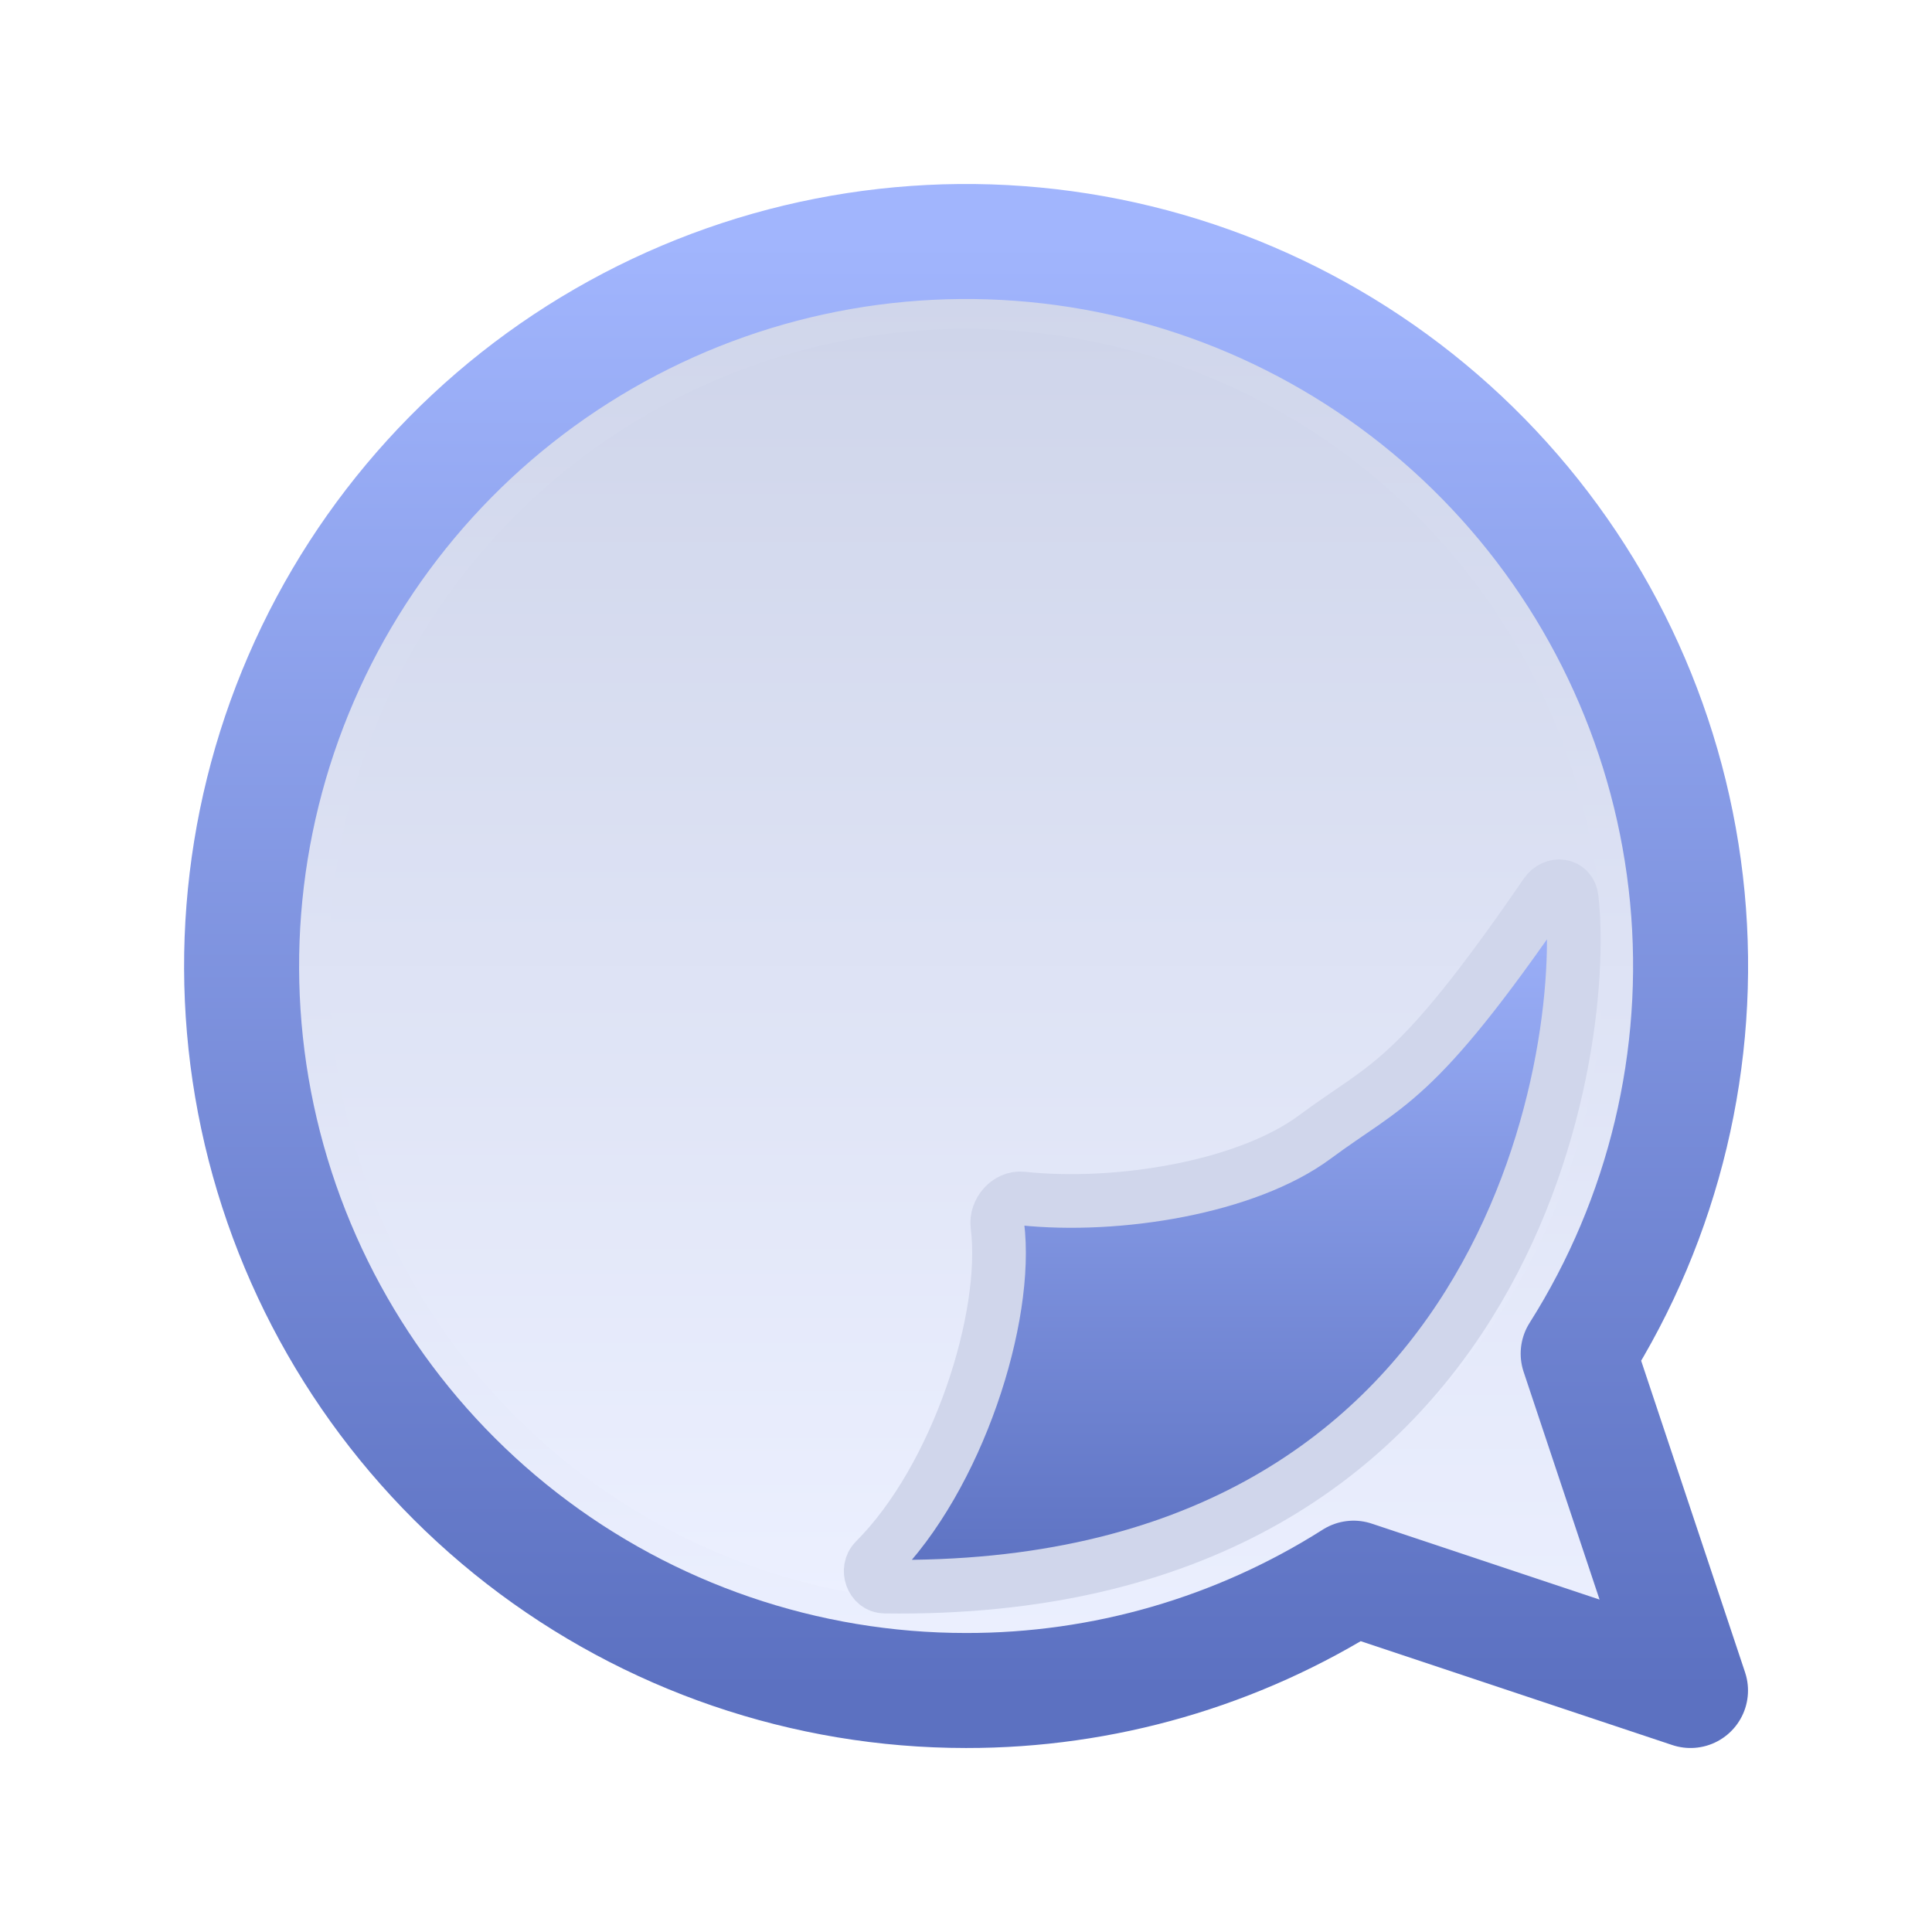 <svg width="36" height="36" viewBox="0 0 36 36" fill="none" xmlns="http://www.w3.org/2000/svg">
<path d="M18 31.5C15.004 31.5 12.094 30.503 9.727 28.667C7.361 26.831 5.672 24.26 4.926 21.359C4.181 18.458 4.422 15.391 5.611 12.642C6.799 9.893 8.869 7.617 11.493 6.173C14.117 4.728 17.147 4.198 20.106 4.665C23.065 5.132 25.784 6.57 27.836 8.752C29.888 10.934 31.156 13.736 31.441 16.718C31.725 19.7 31.01 22.692 29.407 25.223L31.5 31.5L25.222 29.407C23.063 30.778 20.557 31.504 18 31.5Z" fill="url(#paint0_linear_43_628)" stroke="url(#paint1_linear_43_628)" stroke-width="2.143" stroke-linecap="round" stroke-linejoin="round"/>
<circle cx="18" cy="18" r="11.872" fill="url(#paint2_linear_43_628)"/>
<g filter="url(#filter0_d_43_628)">
<path d="M28.469 15.923C28.798 18.843 27.287 28.913 15.667 28.747C15.431 28.744 15.32 28.424 15.487 28.258C17.026 26.721 17.985 23.723 17.768 22.016C17.735 21.755 17.968 21.487 18.229 21.515C20.009 21.704 22.414 21.311 23.684 20.369C25.042 19.361 25.535 19.414 27.988 15.839C28.138 15.62 28.439 15.66 28.469 15.923Z" fill="url(#paint3_linear_43_628)"/>
<path d="M28.469 15.923C28.798 18.843 27.287 28.913 15.667 28.747C15.431 28.744 15.32 28.424 15.487 28.258C17.026 26.721 17.985 23.723 17.768 22.016C17.735 21.755 17.968 21.487 18.229 21.515C20.009 21.704 22.414 21.311 23.684 20.369C25.042 19.361 25.535 19.414 27.988 15.839C28.138 15.62 28.439 15.66 28.469 15.923Z" stroke="#D0D6EB"/>
</g>
<defs>
<filter id="filter0_d_43_628" x="14.427" y="14.717" width="16.694" height="16.645" filterUnits="userSpaceOnUse" color-interpolation-filters="sRGB">
<feFlood flood-opacity="0" result="BackgroundImageFix"/>
<feColorMatrix in="SourceAlpha" type="matrix" values="0 0 0 0 0 0 0 0 0 0 0 0 0 0 0 0 0 0 127 0" result="hardAlpha"/>
<feOffset dx="0.817" dy="0.817"/>
<feGaussianBlur stdDeviation="0.898"/>
<feComposite in2="hardAlpha" operator="out"/>
<feColorMatrix type="matrix" values="0 0 0 0 0 0 0 0 0 0 0 0 0 0 0 0 0 0 0.25 0"/>
<feBlend mode="normal" in2="BackgroundImageFix" result="effect1_dropShadow_43_628"/>
<feBlend mode="normal" in="SourceGraphic" in2="effect1_dropShadow_43_628" result="shape"/>
</filter>
<linearGradient id="paint0_linear_43_628" x1="18.002" y1="31.5" x2="18.002" y2="4.5" gradientUnits="userSpaceOnUse">
<stop stop-color="#ECF0FF"/>
<stop offset="1" stop-color="#CFD5EA"/>
</linearGradient>
<linearGradient id="paint1_linear_43_628" x1="18.002" y1="4.5" x2="18.002" y2="31.5" gradientUnits="userSpaceOnUse">
<stop stop-color="#A1B5FD"/>
<stop offset="1" stop-color="#5C71C1"/>
</linearGradient>
<linearGradient id="paint2_linear_43_628" x1="18" y1="29.873" x2="18" y2="6.128" gradientUnits="userSpaceOnUse">
<stop stop-color="#ECF0FF"/>
<stop offset="1" stop-color="#CFD5EA"/>
</linearGradient>
<linearGradient id="paint3_linear_43_628" x1="21.722" y1="15.32" x2="21.722" y2="28.75" gradientUnits="userSpaceOnUse">
<stop stop-color="#A1B5FD"/>
<stop offset="1" stop-color="#5C71C1"/>
</linearGradient>
</defs>
</svg>
